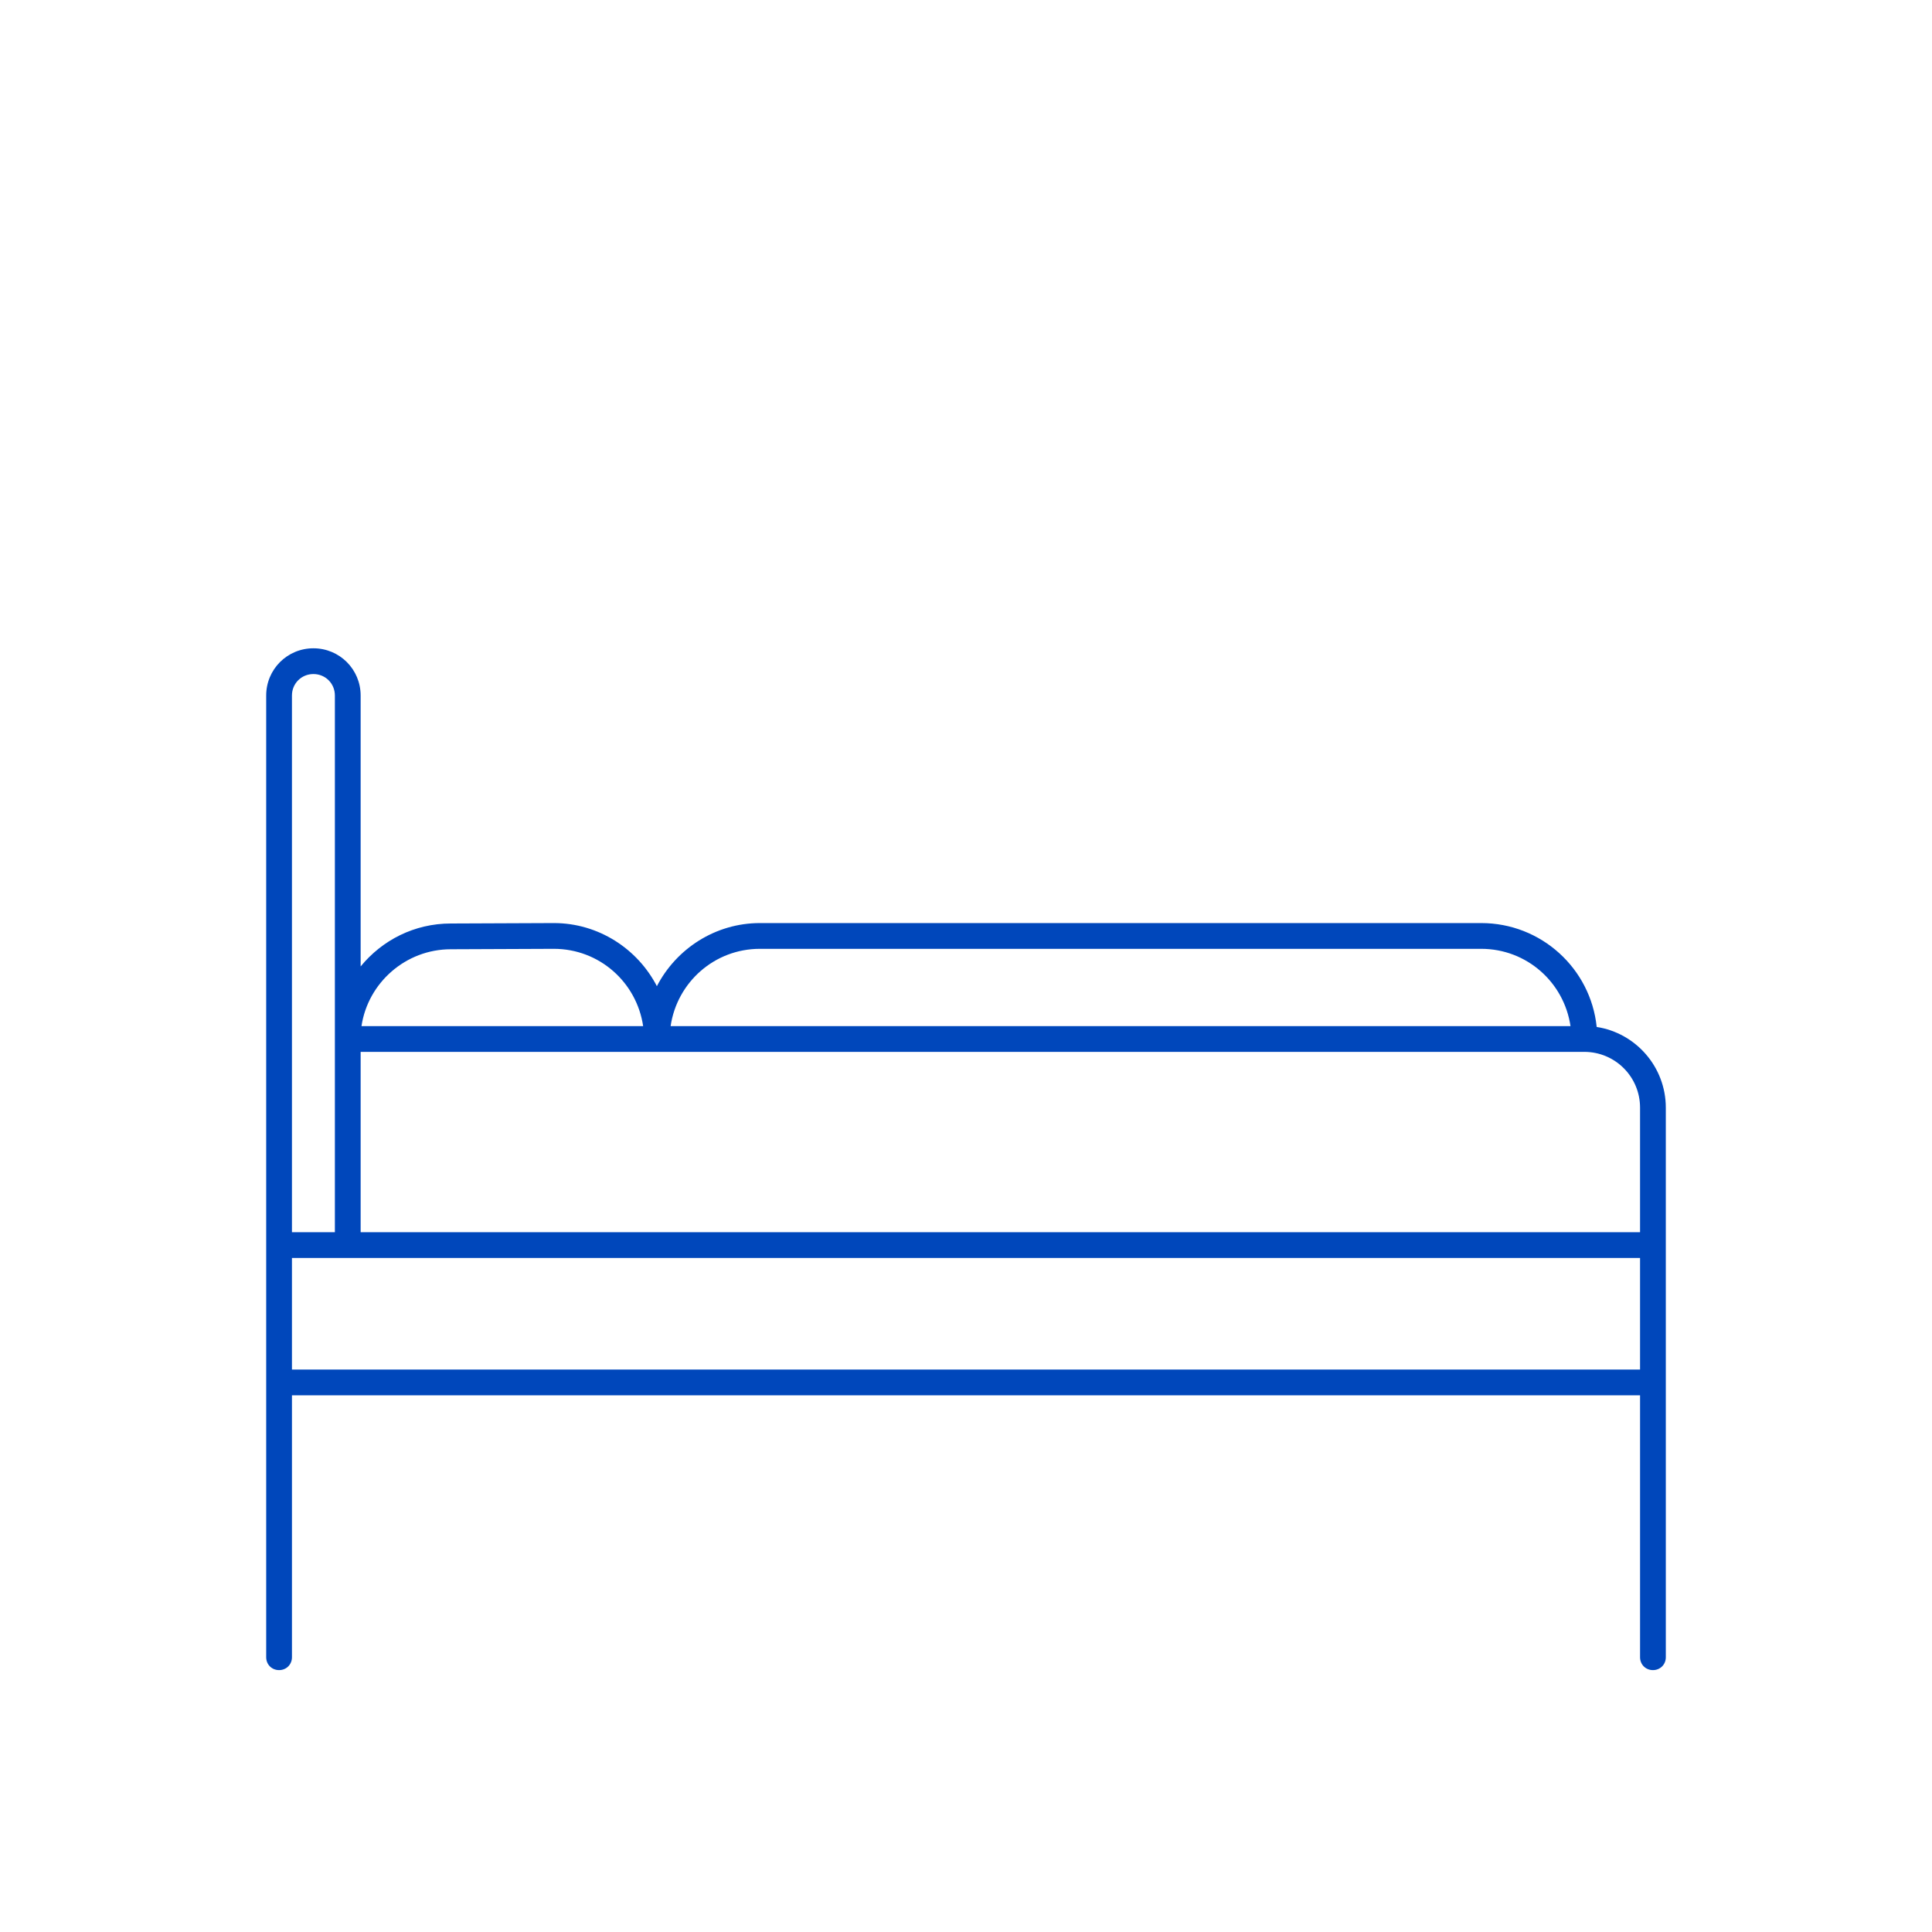 <?xml version="1.0" encoding="utf-8"?>
<!-- Generator: Adobe Illustrator 24.0.3, SVG Export Plug-In . SVG Version: 6.00 Build 0)  -->
<svg version="1.1" id="Layer_1" xmlns="http://www.w3.org/2000/svg" xmlns:xlink="http://www.w3.org/1999/xlink" x="0px" y="0px"
	 width="450px" height="450px" viewBox="0 0 450 450" style="enable-background:new 0 0 450 450;" xml:space="preserve">
<style type="text/css">
	.st0{display:none;}
	.st1{display:inline;opacity:0.2;}
	.st2{fill:#0047BB;stroke:#0047BB;stroke-miterlimit:10;}
	.st3{display:inline;opacity:0.1;}
	.st4{fill:none;stroke:#0047BB;stroke-miterlimit:10;}
	.st5{display:inline;}
	.st6{fill:none;stroke:#0047BB;stroke-width:2;stroke-miterlimit:10;}
	.st7{fill:#0047BB;}
</style>
<g id="Grid" class="st0">
	<g class="st1">
		<rect x="-31" y="466" class="st2" width="16" height="16"/>
		<rect x="-15" y="466" class="st2" width="16" height="16"/>
		<rect x="1" y="466" class="st2" width="16" height="16"/>
		<rect x="17" y="466" class="st2" width="16" height="16"/>
		<rect x="33" y="466" class="st2" width="16" height="16"/>
		<rect x="49" y="466" class="st2" width="16" height="16"/>
		<rect x="65" y="466" class="st2" width="16" height="16"/>
		<rect x="81" y="466" class="st2" width="16" height="16"/>
		<rect x="97" y="466" class="st2" width="16" height="16"/>
		<rect x="113" y="466" class="st2" width="16" height="16"/>
		<rect x="129" y="466" class="st2" width="16" height="16"/>
		<rect x="145" y="466" class="st2" width="16" height="16"/>
		<rect x="161" y="466" class="st2" width="16" height="16"/>
		<rect x="177" y="466" class="st2" width="16" height="16"/>
		<rect x="193" y="466" class="st2" width="16" height="16"/>
		<rect x="209" y="466" class="st2" width="16" height="16"/>
		<rect x="225" y="466" class="st2" width="16" height="16"/>
		<rect x="241" y="466" class="st2" width="16" height="16"/>
		<rect x="257" y="466" class="st2" width="16" height="16"/>
		<rect x="273" y="466" class="st2" width="16" height="16"/>
		<rect x="289" y="466" class="st2" width="16" height="16"/>
		<rect x="305" y="466" class="st2" width="16" height="16"/>
		<rect x="321" y="466" class="st2" width="16" height="16"/>
		<rect x="337" y="466" class="st2" width="16" height="16"/>
		<rect x="353" y="466" class="st2" width="16" height="16"/>
		<rect x="369" y="466" class="st2" width="16" height="16"/>
		<rect x="385" y="466" class="st2" width="16" height="16"/>
		<rect x="401" y="466" class="st2" width="16" height="16"/>
		<rect x="417" y="466" class="st2" width="16" height="16"/>
		<rect x="433" y="466" class="st2" width="16" height="16"/>
		<rect x="449" y="466" class="st2" width="16" height="16"/>
		<rect x="465" y="466" class="st2" width="16" height="16"/>
		<rect x="-31" y="450" class="st2" width="16" height="16"/>
		<rect x="-15" y="450" class="st2" width="16" height="16"/>
		<rect x="1" y="450" class="st2" width="16" height="16"/>
		<rect x="17" y="450" class="st2" width="16" height="16"/>
		<rect x="33" y="450" class="st2" width="16" height="16"/>
		<rect x="49" y="450" class="st2" width="16" height="16"/>
		<rect x="65" y="450" class="st2" width="16" height="16"/>
		<rect x="81" y="450" class="st2" width="16" height="16"/>
		<rect x="97" y="450" class="st2" width="16" height="16"/>
		<rect x="113" y="450" class="st2" width="16" height="16"/>
		<rect x="129" y="450" class="st2" width="16" height="16"/>
		<rect x="145" y="450" class="st2" width="16" height="16"/>
		<rect x="161" y="450" class="st2" width="16" height="16"/>
		<rect x="177" y="450" class="st2" width="16" height="16"/>
		<rect x="193" y="450" class="st2" width="16" height="16"/>
		<rect x="209" y="450" class="st2" width="16" height="16"/>
		<rect x="225" y="450" class="st2" width="16" height="16"/>
		<rect x="241" y="450" class="st2" width="16" height="16"/>
		<rect x="257" y="450" class="st2" width="16" height="16"/>
		<rect x="273" y="450" class="st2" width="16" height="16"/>
		<rect x="289" y="450" class="st2" width="16" height="16"/>
		<rect x="305" y="450" class="st2" width="16" height="16"/>
		<rect x="321" y="450" class="st2" width="16" height="16"/>
		<rect x="337" y="450" class="st2" width="16" height="16"/>
		<rect x="353" y="450" class="st2" width="16" height="16"/>
		<rect x="369" y="450" class="st2" width="16" height="16"/>
		<rect x="385" y="450" class="st2" width="16" height="16"/>
		<rect x="401" y="450" class="st2" width="16" height="16"/>
		<rect x="417" y="450" class="st2" width="16" height="16"/>
		<rect x="433" y="450" class="st2" width="16" height="16"/>
		<rect x="449" y="450" class="st2" width="16" height="16"/>
		<rect x="465" y="450" class="st2" width="16" height="16"/>
		<rect x="-31" y="434" class="st2" width="16" height="16"/>
		<rect x="-15" y="434" class="st2" width="16" height="16"/>
		<rect x="449" y="434" class="st2" width="16" height="16"/>
		<rect x="465" y="434" class="st2" width="16" height="16"/>
		<rect x="-31" y="418" class="st2" width="16" height="16"/>
		<rect x="-15" y="418" class="st2" width="16" height="16"/>
		<rect x="449" y="418" class="st2" width="16" height="16"/>
		<rect x="465" y="418" class="st2" width="16" height="16"/>
		<rect x="-31" y="402" class="st2" width="16" height="16"/>
		<rect x="-15" y="402" class="st2" width="16" height="16"/>
		<rect x="449" y="402" class="st2" width="16" height="16"/>
		<rect x="465" y="402" class="st2" width="16" height="16"/>
		<rect x="-31" y="386" class="st2" width="16" height="16"/>
		<rect x="-15" y="386" class="st2" width="16" height="16"/>
		<rect x="449" y="386" class="st2" width="16" height="16"/>
		<rect x="465" y="386" class="st2" width="16" height="16"/>
		<rect x="-31" y="370" class="st2" width="16" height="16"/>
		<rect x="-15" y="370" class="st2" width="16" height="16"/>
		<rect x="449" y="370" class="st2" width="16" height="16"/>
		<rect x="465" y="370" class="st2" width="16" height="16"/>
		<rect x="-31" y="354" class="st2" width="16" height="16"/>
		<rect x="-15" y="354" class="st2" width="16" height="16"/>
		<rect x="449" y="354" class="st2" width="16" height="16"/>
		<rect x="465" y="354" class="st2" width="16" height="16"/>
		<rect x="-31" y="338" class="st2" width="16" height="16"/>
		<rect x="-15" y="338" class="st2" width="16" height="16"/>
		<rect x="449" y="338" class="st2" width="16" height="16"/>
		<rect x="465" y="338" class="st2" width="16" height="16"/>
		<rect x="-31" y="322" class="st2" width="16" height="16"/>
		<rect x="-15" y="322" class="st2" width="16" height="16"/>
		<rect x="449" y="322" class="st2" width="16" height="16"/>
		<rect x="465" y="322" class="st2" width="16" height="16"/>
		<rect x="-31" y="306" class="st2" width="16" height="16"/>
		<rect x="-15" y="306" class="st2" width="16" height="16"/>
		<rect x="449" y="306" class="st2" width="16" height="16"/>
		<rect x="465" y="306" class="st2" width="16" height="16"/>
		<rect x="-31" y="290" class="st2" width="16" height="16"/>
		<rect x="-15" y="290" class="st2" width="16" height="16"/>
		<rect x="449" y="290" class="st2" width="16" height="16"/>
		<rect x="465" y="290" class="st2" width="16" height="16"/>
		<rect x="-31" y="274" class="st2" width="16" height="16"/>
		<rect x="-15" y="274" class="st2" width="16" height="16"/>
		<rect x="449" y="274" class="st2" width="16" height="16"/>
		<rect x="465" y="274" class="st2" width="16" height="16"/>
		<rect x="-31" y="258" class="st2" width="16" height="16"/>
		<rect x="-15" y="258" class="st2" width="16" height="16"/>
		<rect x="449" y="258" class="st2" width="16" height="16"/>
		<rect x="465" y="258" class="st2" width="16" height="16"/>
		<rect x="-31" y="242" class="st2" width="16" height="16"/>
		<rect x="-15" y="242" class="st2" width="16" height="16"/>
		<rect x="449" y="242" class="st2" width="16" height="16"/>
		<rect x="465" y="242" class="st2" width="16" height="16"/>
		<rect x="-31" y="226" class="st2" width="16" height="16"/>
		<rect x="-15" y="226" class="st2" width="16" height="16"/>
		<rect x="449" y="226" class="st2" width="16" height="16"/>
		<rect x="465" y="226" class="st2" width="16" height="16"/>
		<rect x="-31" y="210" class="st2" width="16" height="16"/>
		<rect x="-15" y="210" class="st2" width="16" height="16"/>
		<rect x="449" y="210" class="st2" width="16" height="16"/>
		<rect x="465" y="210" class="st2" width="16" height="16"/>
		<rect x="-31" y="194" class="st2" width="16" height="16"/>
		<rect x="-15" y="194" class="st2" width="16" height="16"/>
		<rect x="449" y="194" class="st2" width="16" height="16"/>
		<rect x="465" y="194" class="st2" width="16" height="16"/>
		<rect x="-31" y="178" class="st2" width="16" height="16"/>
		<rect x="-15" y="178" class="st2" width="16" height="16"/>
		<rect x="449" y="178" class="st2" width="16" height="16"/>
		<rect x="465" y="178" class="st2" width="16" height="16"/>
		<rect x="-31" y="162" class="st2" width="16" height="16"/>
		<rect x="-15" y="162" class="st2" width="16" height="16"/>
		<rect x="449" y="162" class="st2" width="16" height="16"/>
		<rect x="465" y="162" class="st2" width="16" height="16"/>
		<rect x="-31" y="146" class="st2" width="16" height="16"/>
		<rect x="-15" y="146" class="st2" width="16" height="16"/>
		<rect x="449" y="146" class="st2" width="16" height="16"/>
		<rect x="465" y="146" class="st2" width="16" height="16"/>
		<rect x="-31" y="130" class="st2" width="16" height="16"/>
		<rect x="-15" y="130" class="st2" width="16" height="16"/>
		<rect x="449" y="130" class="st2" width="16" height="16"/>
		<rect x="465" y="130" class="st2" width="16" height="16"/>
		<rect x="-31" y="114" class="st2" width="16" height="16"/>
		<rect x="-15" y="114" class="st2" width="16" height="16"/>
		<rect x="449" y="114" class="st2" width="16" height="16"/>
		<rect x="465" y="114" class="st2" width="16" height="16"/>
		<rect x="-31" y="98" class="st2" width="16" height="16"/>
		<rect x="-15" y="98" class="st2" width="16" height="16"/>
		<rect x="449" y="98" class="st2" width="16" height="16"/>
		<rect x="465" y="98" class="st2" width="16" height="16"/>
		<rect x="-31" y="82" class="st2" width="16" height="16"/>
		<rect x="-15" y="82" class="st2" width="16" height="16"/>
		<rect x="449" y="82" class="st2" width="16" height="16"/>
		<rect x="465" y="82" class="st2" width="16" height="16"/>
		<rect x="-31" y="66" class="st2" width="16" height="16"/>
		<rect x="-15" y="66" class="st2" width="16" height="16"/>
		<rect x="449" y="66" class="st2" width="16" height="16"/>
		<rect x="465" y="66" class="st2" width="16" height="16"/>
		<rect x="-31" y="50" class="st2" width="16" height="16"/>
		<rect x="-15" y="50" class="st2" width="16" height="16"/>
		<rect x="449" y="50" class="st2" width="16" height="16"/>
		<rect x="465" y="50" class="st2" width="16" height="16"/>
		<rect x="-31" y="34" class="st2" width="16" height="16"/>
		<rect x="-15" y="34" class="st2" width="16" height="16"/>
		<rect x="449" y="34" class="st2" width="16" height="16"/>
		<rect x="465" y="34" class="st2" width="16" height="16"/>
		<rect x="-31" y="18" class="st2" width="16" height="16"/>
		<rect x="-15" y="18" class="st2" width="16" height="16"/>
		<rect x="449" y="18" class="st2" width="16" height="16"/>
		<rect x="465" y="18" class="st2" width="16" height="16"/>
		<rect x="-31" y="2" class="st2" width="16" height="16"/>
		<rect x="-15" y="2" class="st2" width="16" height="16"/>
		<rect x="449" y="2" class="st2" width="16" height="16"/>
		<rect x="465" y="2" class="st2" width="16" height="16"/>
		<rect x="-31" y="-14" class="st2" width="16" height="16"/>
		<rect x="-15" y="-14" class="st2" width="16" height="16"/>
		<rect x="1" y="-14" class="st2" width="16" height="16"/>
		<rect x="17" y="-14" class="st2" width="16" height="16"/>
		<rect x="33" y="-14" class="st2" width="16" height="16"/>
		<rect x="49" y="-14" class="st2" width="16" height="16"/>
		<rect x="65" y="-14" class="st2" width="16" height="16"/>
		<rect x="81" y="-14" class="st2" width="16" height="16"/>
		<rect x="97" y="-14" class="st2" width="16" height="16"/>
		<rect x="113" y="-14" class="st2" width="16" height="16"/>
		<rect x="129" y="-14" class="st2" width="16" height="16"/>
		<rect x="145" y="-14" class="st2" width="16" height="16"/>
		<rect x="161" y="-14" class="st2" width="16" height="16"/>
		<rect x="177" y="-14" class="st2" width="16" height="16"/>
		<rect x="193" y="-14" class="st2" width="16" height="16"/>
		<rect x="209" y="-14" class="st2" width="16" height="16"/>
		<rect x="225" y="-14" class="st2" width="16" height="16"/>
		<rect x="241" y="-14" class="st2" width="16" height="16"/>
		<rect x="257" y="-14" class="st2" width="16" height="16"/>
		<rect x="273" y="-14" class="st2" width="16" height="16"/>
		<rect x="289" y="-14" class="st2" width="16" height="16"/>
		<rect x="305" y="-14" class="st2" width="16" height="16"/>
		<rect x="321" y="-14" class="st2" width="16" height="16"/>
		<rect x="337" y="-14" class="st2" width="16" height="16"/>
		<rect x="353" y="-14" class="st2" width="16" height="16"/>
		<rect x="369" y="-14" class="st2" width="16" height="16"/>
		<rect x="385" y="-14" class="st2" width="16" height="16"/>
		<rect x="401" y="-14" class="st2" width="16" height="16"/>
		<rect x="417" y="-14" class="st2" width="16" height="16"/>
		<rect x="433" y="-14" class="st2" width="16" height="16"/>
		<rect x="449" y="-14" class="st2" width="16" height="16"/>
		<rect x="465" y="-14" class="st2" width="16" height="16"/>
		<rect x="-31" y="-30" class="st2" width="16" height="16"/>
		<rect x="-15" y="-30" class="st2" width="16" height="16"/>
		<rect x="1" y="-30" class="st2" width="16" height="16"/>
		<rect x="17" y="-30" class="st2" width="16" height="16"/>
		<rect x="33" y="-30" class="st2" width="16" height="16"/>
		<rect x="49" y="-30" class="st2" width="16" height="16"/>
		<rect x="65" y="-30" class="st2" width="16" height="16"/>
		<rect x="81" y="-30" class="st2" width="16" height="16"/>
		<rect x="97" y="-30" class="st2" width="16" height="16"/>
		<rect x="113" y="-30" class="st2" width="16" height="16"/>
		<rect x="129" y="-30" class="st2" width="16" height="16"/>
		<rect x="145" y="-30" class="st2" width="16" height="16"/>
		<rect x="161" y="-30" class="st2" width="16" height="16"/>
		<rect x="177" y="-30" class="st2" width="16" height="16"/>
		<rect x="193" y="-30" class="st2" width="16" height="16"/>
		<rect x="209" y="-30" class="st2" width="16" height="16"/>
		<rect x="225" y="-30" class="st2" width="16" height="16"/>
		<rect x="241" y="-30" class="st2" width="16" height="16"/>
		<rect x="257" y="-30" class="st2" width="16" height="16"/>
		<rect x="273" y="-30" class="st2" width="16" height="16"/>
		<rect x="289" y="-30" class="st2" width="16" height="16"/>
		<rect x="305" y="-30" class="st2" width="16" height="16"/>
		<rect x="321" y="-30" class="st2" width="16" height="16"/>
		<rect x="337" y="-30" class="st2" width="16" height="16"/>
		<rect x="353" y="-30" class="st2" width="16" height="16"/>
		<rect x="369" y="-30" class="st2" width="16" height="16"/>
		<rect x="385" y="-30" class="st2" width="16" height="16"/>
		<rect x="401" y="-30" class="st2" width="16" height="16"/>
		<rect x="417" y="-30" class="st2" width="16" height="16"/>
		<rect x="433" y="-30" class="st2" width="16" height="16"/>
		<rect x="449" y="-30" class="st2" width="16" height="16"/>
		<rect x="465" y="-30" class="st2" width="16" height="16"/>
	</g>
	<g class="st3">
		<rect x="-31" y="466" class="st4" width="16" height="16"/>
		<rect x="-15" y="466" class="st4" width="16" height="16"/>
		<rect x="1" y="466" class="st4" width="16" height="16"/>
		<rect x="17" y="466" class="st4" width="16" height="16"/>
		<rect x="33" y="466" class="st4" width="16" height="16"/>
		<rect x="49" y="466" class="st4" width="16" height="16"/>
		<rect x="65" y="466" class="st4" width="16" height="16"/>
		<rect x="81" y="466" class="st4" width="16" height="16"/>
		<rect x="97" y="466" class="st4" width="16" height="16"/>
		<rect x="113" y="466" class="st4" width="16" height="16"/>
		<rect x="129" y="466" class="st4" width="16" height="16"/>
		<rect x="145" y="466" class="st4" width="16" height="16"/>
		<rect x="161" y="466" class="st4" width="16" height="16"/>
		<rect x="177" y="466" class="st4" width="16" height="16"/>
		<rect x="193" y="466" class="st4" width="16" height="16"/>
		<rect x="209" y="466" class="st4" width="16" height="16"/>
		<rect x="225" y="466" class="st4" width="16" height="16"/>
		<rect x="241" y="466" class="st4" width="16" height="16"/>
		<rect x="257" y="466" class="st4" width="16" height="16"/>
		<rect x="273" y="466" class="st4" width="16" height="16"/>
		<rect x="289" y="466" class="st4" width="16" height="16"/>
		<rect x="305" y="466" class="st4" width="16" height="16"/>
		<rect x="321" y="466" class="st4" width="16" height="16"/>
		<rect x="337" y="466" class="st4" width="16" height="16"/>
		<rect x="353" y="466" class="st4" width="16" height="16"/>
		<rect x="369" y="466" class="st4" width="16" height="16"/>
		<rect x="385" y="466" class="st4" width="16" height="16"/>
		<rect x="401" y="466" class="st4" width="16" height="16"/>
		<rect x="417" y="466" class="st4" width="16" height="16"/>
		<rect x="433" y="466" class="st4" width="16" height="16"/>
		<rect x="449" y="466" class="st4" width="16" height="16"/>
		<rect x="465" y="466" class="st4" width="16" height="16"/>
		<rect x="-31" y="450" class="st4" width="16" height="16"/>
		<rect x="-15" y="450" class="st4" width="16" height="16"/>
		<rect x="1" y="450" class="st4" width="16" height="16"/>
		<rect x="17" y="450" class="st4" width="16" height="16"/>
		<rect x="33" y="450" class="st4" width="16" height="16"/>
		<rect x="49" y="450" class="st4" width="16" height="16"/>
		<rect x="65" y="450" class="st4" width="16" height="16"/>
		<rect x="81" y="450" class="st4" width="16" height="16"/>
		<rect x="97" y="450" class="st4" width="16" height="16"/>
		<rect x="113" y="450" class="st4" width="16" height="16"/>
		<rect x="129" y="450" class="st4" width="16" height="16"/>
		<rect x="145" y="450" class="st4" width="16" height="16"/>
		<rect x="161" y="450" class="st4" width="16" height="16"/>
		<rect x="177" y="450" class="st4" width="16" height="16"/>
		<rect x="193" y="450" class="st4" width="16" height="16"/>
		<rect x="209" y="450" class="st4" width="16" height="16"/>
		<rect x="225" y="450" class="st4" width="16" height="16"/>
		<rect x="241" y="450" class="st4" width="16" height="16"/>
		<rect x="257" y="450" class="st4" width="16" height="16"/>
		<rect x="273" y="450" class="st4" width="16" height="16"/>
		<rect x="289" y="450" class="st4" width="16" height="16"/>
		<rect x="305" y="450" class="st4" width="16" height="16"/>
		<rect x="321" y="450" class="st4" width="16" height="16"/>
		<rect x="337" y="450" class="st4" width="16" height="16"/>
		<rect x="353" y="450" class="st4" width="16" height="16"/>
		<rect x="369" y="450" class="st4" width="16" height="16"/>
		<rect x="385" y="450" class="st4" width="16" height="16"/>
		<rect x="401" y="450" class="st4" width="16" height="16"/>
		<rect x="417" y="450" class="st4" width="16" height="16"/>
		<rect x="433" y="450" class="st4" width="16" height="16"/>
		<rect x="449" y="450" class="st4" width="16" height="16"/>
		<rect x="465" y="450" class="st4" width="16" height="16"/>
		<rect x="-31" y="434" class="st4" width="16" height="16"/>
		<rect x="-15" y="434" class="st4" width="16" height="16"/>
		<rect x="1" y="434" class="st4" width="16" height="16"/>
		<rect x="17" y="434" class="st4" width="16" height="16"/>
		<rect x="33" y="434" class="st4" width="16" height="16"/>
		<rect x="49" y="434" class="st4" width="16" height="16"/>
		<rect x="65" y="434" class="st4" width="16" height="16"/>
		<rect x="81" y="434" class="st4" width="16" height="16"/>
		<rect x="97" y="434" class="st4" width="16" height="16"/>
		<rect x="113" y="434" class="st4" width="16" height="16"/>
		<rect x="129" y="434" class="st4" width="16" height="16"/>
		<rect x="145" y="434" class="st4" width="16" height="16"/>
		<rect x="161" y="434" class="st4" width="16" height="16"/>
		<rect x="177" y="434" class="st4" width="16" height="16"/>
		<rect x="193" y="434" class="st4" width="16" height="16"/>
		<rect x="209" y="434" class="st4" width="16" height="16"/>
		<rect x="225" y="434" class="st4" width="16" height="16"/>
		<rect x="241" y="434" class="st4" width="16" height="16"/>
		<rect x="257" y="434" class="st4" width="16" height="16"/>
		<rect x="273" y="434" class="st4" width="16" height="16"/>
		<rect x="289" y="434" class="st4" width="16" height="16"/>
		<rect x="305" y="434" class="st4" width="16" height="16"/>
		<rect x="321" y="434" class="st4" width="16" height="16"/>
		<rect x="337" y="434" class="st4" width="16" height="16"/>
		<rect x="353" y="434" class="st4" width="16" height="16"/>
		<rect x="369" y="434" class="st4" width="16" height="16"/>
		<rect x="385" y="434" class="st4" width="16" height="16"/>
		<rect x="401" y="434" class="st4" width="16" height="16"/>
		<rect x="417" y="434" class="st4" width="16" height="16"/>
		<rect x="433" y="434" class="st4" width="16" height="16"/>
		<rect x="449" y="434" class="st4" width="16" height="16"/>
		<rect x="465" y="434" class="st4" width="16" height="16"/>
		<rect x="-31" y="418" class="st4" width="16" height="16"/>
		<rect x="-15" y="418" class="st4" width="16" height="16"/>
		<rect x="1" y="418" class="st4" width="16" height="16"/>
		<rect x="17" y="418" class="st4" width="16" height="16"/>
		<rect x="33" y="418" class="st4" width="16" height="16"/>
		<rect x="49" y="418" class="st4" width="16" height="16"/>
		<rect x="65" y="418" class="st4" width="16" height="16"/>
		<rect x="81" y="418" class="st4" width="16" height="16"/>
		<rect x="97" y="418" class="st4" width="16" height="16"/>
		<rect x="113" y="418" class="st4" width="16" height="16"/>
		<rect x="129" y="418" class="st4" width="16" height="16"/>
		<rect x="145" y="418" class="st4" width="16" height="16"/>
		<rect x="161" y="418" class="st4" width="16" height="16"/>
		<rect x="177" y="418" class="st4" width="16" height="16"/>
		<rect x="193" y="418" class="st4" width="16" height="16"/>
		<rect x="209" y="418" class="st4" width="16" height="16"/>
		<rect x="225" y="418" class="st4" width="16" height="16"/>
		<rect x="241" y="418" class="st4" width="16" height="16"/>
		<rect x="257" y="418" class="st4" width="16" height="16"/>
		<rect x="273" y="418" class="st4" width="16" height="16"/>
		<rect x="289" y="418" class="st4" width="16" height="16"/>
		<rect x="305" y="418" class="st4" width="16" height="16"/>
		<rect x="321" y="418" class="st4" width="16" height="16"/>
		<rect x="337" y="418" class="st4" width="16" height="16"/>
		<rect x="353" y="418" class="st4" width="16" height="16"/>
		<rect x="369" y="418" class="st4" width="16" height="16"/>
		<rect x="385" y="418" class="st4" width="16" height="16"/>
		<rect x="401" y="418" class="st4" width="16" height="16"/>
		<rect x="417" y="418" class="st4" width="16" height="16"/>
		<rect x="433" y="418" class="st4" width="16" height="16"/>
		<rect x="449" y="418" class="st4" width="16" height="16"/>
		<rect x="465" y="418" class="st4" width="16" height="16"/>
		<rect x="-31" y="402" class="st4" width="16" height="16"/>
		<rect x="-15" y="402" class="st4" width="16" height="16"/>
		<rect x="1" y="402" class="st4" width="16" height="16"/>
		<rect x="17" y="402" class="st4" width="16" height="16"/>
		<rect x="33" y="402" class="st4" width="16" height="16"/>
		<rect x="49" y="402" class="st4" width="16" height="16"/>
		<rect x="65" y="402" class="st4" width="16" height="16"/>
		<rect x="81" y="402" class="st4" width="16" height="16"/>
		<rect x="97" y="402" class="st4" width="16" height="16"/>
		<rect x="113" y="402" class="st4" width="16" height="16"/>
		<rect x="129" y="402" class="st4" width="16" height="16"/>
		<rect x="145" y="402" class="st4" width="16" height="16"/>
		<rect x="161" y="402" class="st4" width="16" height="16"/>
		<rect x="177" y="402" class="st4" width="16" height="16"/>
		<rect x="193" y="402" class="st4" width="16" height="16"/>
		<rect x="209" y="402" class="st4" width="16" height="16"/>
		<rect x="225" y="402" class="st4" width="16" height="16"/>
		<rect x="241" y="402" class="st4" width="16" height="16"/>
		<rect x="257" y="402" class="st4" width="16" height="16"/>
		<rect x="273" y="402" class="st4" width="16" height="16"/>
		<rect x="289" y="402" class="st4" width="16" height="16"/>
		<rect x="305" y="402" class="st4" width="16" height="16"/>
		<rect x="321" y="402" class="st4" width="16" height="16"/>
		<rect x="337" y="402" class="st4" width="16" height="16"/>
		<rect x="353" y="402" class="st4" width="16" height="16"/>
		<rect x="369" y="402" class="st4" width="16" height="16"/>
		<rect x="385" y="402" class="st4" width="16" height="16"/>
		<rect x="401" y="402" class="st4" width="16" height="16"/>
		<rect x="417" y="402" class="st4" width="16" height="16"/>
		<rect x="433" y="402" class="st4" width="16" height="16"/>
		<rect x="449" y="402" class="st4" width="16" height="16"/>
		<rect x="465" y="402" class="st4" width="16" height="16"/>
		<rect x="-31" y="386" class="st4" width="16" height="16"/>
		<rect x="-15" y="386" class="st4" width="16" height="16"/>
		<rect x="1" y="386" class="st4" width="16" height="16"/>
		<rect x="17" y="386" class="st4" width="16" height="16"/>
		<rect x="33" y="386" class="st4" width="16" height="16"/>
		<rect x="49" y="386" class="st4" width="16" height="16"/>
		<rect x="65" y="386" class="st4" width="16" height="16"/>
		<rect x="81" y="386" class="st4" width="16" height="16"/>
		<rect x="97" y="386" class="st4" width="16" height="16"/>
		<rect x="113" y="386" class="st4" width="16" height="16"/>
		<rect x="129" y="386" class="st4" width="16" height="16"/>
		<rect x="145" y="386" class="st4" width="16" height="16"/>
		<rect x="161" y="386" class="st4" width="16" height="16"/>
		<rect x="177" y="386" class="st4" width="16" height="16"/>
		<rect x="193" y="386" class="st4" width="16" height="16"/>
		<rect x="209" y="386" class="st4" width="16" height="16"/>
		<rect x="225" y="386" class="st4" width="16" height="16"/>
		<rect x="241" y="386" class="st4" width="16" height="16"/>
		<rect x="257" y="386" class="st4" width="16" height="16"/>
		<rect x="273" y="386" class="st4" width="16" height="16"/>
		<rect x="289" y="386" class="st4" width="16" height="16"/>
		<rect x="305" y="386" class="st4" width="16" height="16"/>
		<rect x="321" y="386" class="st4" width="16" height="16"/>
		<rect x="337" y="386" class="st4" width="16" height="16"/>
		<rect x="353" y="386" class="st4" width="16" height="16"/>
		<rect x="369" y="386" class="st4" width="16" height="16"/>
		<rect x="385" y="386" class="st4" width="16" height="16"/>
		<rect x="401" y="386" class="st4" width="16" height="16"/>
		<rect x="417" y="386" class="st4" width="16" height="16"/>
		<rect x="433" y="386" class="st4" width="16" height="16"/>
		<rect x="449" y="386" class="st4" width="16" height="16"/>
		<rect x="465" y="386" class="st4" width="16" height="16"/>
		<rect x="-31" y="370" class="st4" width="16" height="16"/>
		<rect x="-15" y="370" class="st4" width="16" height="16"/>
		<rect x="1" y="370" class="st4" width="16" height="16"/>
		<rect x="17" y="370" class="st4" width="16" height="16"/>
		<rect x="33" y="370" class="st4" width="16" height="16"/>
		<rect x="49" y="370" class="st4" width="16" height="16"/>
		<rect x="65" y="370" class="st4" width="16" height="16"/>
		<rect x="81" y="370" class="st4" width="16" height="16"/>
		<rect x="97" y="370" class="st4" width="16" height="16"/>
		<rect x="113" y="370" class="st4" width="16" height="16"/>
		<rect x="129" y="370" class="st4" width="16" height="16"/>
		<rect x="145" y="370" class="st4" width="16" height="16"/>
		<rect x="161" y="370" class="st4" width="16" height="16"/>
		<rect x="177" y="370" class="st4" width="16" height="16"/>
		<rect x="193" y="370" class="st4" width="16" height="16"/>
		<rect x="209" y="370" class="st4" width="16" height="16"/>
		<rect x="225" y="370" class="st4" width="16" height="16"/>
		<rect x="241" y="370" class="st4" width="16" height="16"/>
		<rect x="257" y="370" class="st4" width="16" height="16"/>
		<rect x="273" y="370" class="st4" width="16" height="16"/>
		<rect x="289" y="370" class="st4" width="16" height="16"/>
		<rect x="305" y="370" class="st4" width="16" height="16"/>
		<rect x="321" y="370" class="st4" width="16" height="16"/>
		<rect x="337" y="370" class="st4" width="16" height="16"/>
		<rect x="353" y="370" class="st4" width="16" height="16"/>
		<rect x="369" y="370" class="st4" width="16" height="16"/>
		<rect x="385" y="370" class="st4" width="16" height="16"/>
		<rect x="401" y="370" class="st4" width="16" height="16"/>
		<rect x="417" y="370" class="st4" width="16" height="16"/>
		<rect x="433" y="370" class="st4" width="16" height="16"/>
		<rect x="449" y="370" class="st4" width="16" height="16"/>
		<rect x="465" y="370" class="st4" width="16" height="16"/>
		<rect x="-31" y="354" class="st4" width="16" height="16"/>
		<rect x="-15" y="354" class="st4" width="16" height="16"/>
		<rect x="1" y="354" class="st4" width="16" height="16"/>
		<rect x="17" y="354" class="st4" width="16" height="16"/>
		<rect x="33" y="354" class="st4" width="16" height="16"/>
		<rect x="49" y="354" class="st4" width="16" height="16"/>
		<rect x="65" y="354" class="st4" width="16" height="16"/>
		<rect x="81" y="354" class="st4" width="16" height="16"/>
		<rect x="97" y="354" class="st4" width="16" height="16"/>
		<rect x="113" y="354" class="st4" width="16" height="16"/>
		<rect x="129" y="354" class="st4" width="16" height="16"/>
		<rect x="145" y="354" class="st4" width="16" height="16"/>
		<rect x="161" y="354" class="st4" width="16" height="16"/>
		<rect x="177" y="354" class="st4" width="16" height="16"/>
		<rect x="193" y="354" class="st4" width="16" height="16"/>
		<rect x="209" y="354" class="st4" width="16" height="16"/>
		<rect x="225" y="354" class="st4" width="16" height="16"/>
		<rect x="241" y="354" class="st4" width="16" height="16"/>
		<rect x="257" y="354" class="st4" width="16" height="16"/>
		<rect x="273" y="354" class="st4" width="16" height="16"/>
		<rect x="289" y="354" class="st4" width="16" height="16"/>
		<rect x="305" y="354" class="st4" width="16" height="16"/>
		<rect x="321" y="354" class="st4" width="16" height="16"/>
		<rect x="337" y="354" class="st4" width="16" height="16"/>
		<rect x="353" y="354" class="st4" width="16" height="16"/>
		<rect x="369" y="354" class="st4" width="16" height="16"/>
		<rect x="385" y="354" class="st4" width="16" height="16"/>
		<rect x="401" y="354" class="st4" width="16" height="16"/>
		<rect x="417" y="354" class="st4" width="16" height="16"/>
		<rect x="433" y="354" class="st4" width="16" height="16"/>
		<rect x="449" y="354" class="st4" width="16" height="16"/>
		<rect x="465" y="354" class="st4" width="16" height="16"/>
		<rect x="-31" y="338" class="st4" width="16" height="16"/>
		<rect x="-15" y="338" class="st4" width="16" height="16"/>
		<rect x="1" y="338" class="st4" width="16" height="16"/>
		<rect x="17" y="338" class="st4" width="16" height="16"/>
		<rect x="33" y="338" class="st4" width="16" height="16"/>
		<rect x="49" y="338" class="st4" width="16" height="16"/>
		<rect x="65" y="338" class="st4" width="16" height="16"/>
		<rect x="81" y="338" class="st4" width="16" height="16"/>
		<rect x="97" y="338" class="st4" width="16" height="16"/>
		<rect x="113" y="338" class="st4" width="16" height="16"/>
		<rect x="129" y="338" class="st4" width="16" height="16"/>
		<rect x="145" y="338" class="st4" width="16" height="16"/>
		<rect x="161" y="338" class="st4" width="16" height="16"/>
		<rect x="177" y="338" class="st4" width="16" height="16"/>
		<rect x="193" y="338" class="st4" width="16" height="16"/>
		<rect x="209" y="338" class="st4" width="16" height="16"/>
		<rect x="225" y="338" class="st4" width="16" height="16"/>
		<rect x="241" y="338" class="st4" width="16" height="16"/>
		<rect x="257" y="338" class="st4" width="16" height="16"/>
		<rect x="273" y="338" class="st4" width="16" height="16"/>
		<rect x="289" y="338" class="st4" width="16" height="16"/>
		<rect x="305" y="338" class="st4" width="16" height="16"/>
		<rect x="321" y="338" class="st4" width="16" height="16"/>
		<rect x="337" y="338" class="st4" width="16" height="16"/>
		<rect x="353" y="338" class="st4" width="16" height="16"/>
		<rect x="369" y="338" class="st4" width="16" height="16"/>
		<rect x="385" y="338" class="st4" width="16" height="16"/>
		<rect x="401" y="338" class="st4" width="16" height="16"/>
		<rect x="417" y="338" class="st4" width="16" height="16"/>
		<rect x="433" y="338" class="st4" width="16" height="16"/>
		<rect x="449" y="338" class="st4" width="16" height="16"/>
		<rect x="465" y="338" class="st4" width="16" height="16"/>
		<rect x="-31" y="322" class="st4" width="16" height="16"/>
		<rect x="-15" y="322" class="st4" width="16" height="16"/>
		<rect x="1" y="322" class="st4" width="16" height="16"/>
		<rect x="17" y="322" class="st4" width="16" height="16"/>
		<rect x="33" y="322" class="st4" width="16" height="16"/>
		<rect x="49" y="322" class="st4" width="16" height="16"/>
		<rect x="65" y="322" class="st4" width="16" height="16"/>
		<rect x="81" y="322" class="st4" width="16" height="16"/>
		<rect x="97" y="322" class="st4" width="16" height="16"/>
		<rect x="113" y="322" class="st4" width="16" height="16"/>
		<rect x="129" y="322" class="st4" width="16" height="16"/>
		<rect x="145" y="322" class="st4" width="16" height="16"/>
		<rect x="161" y="322" class="st4" width="16" height="16"/>
		<rect x="177" y="322" class="st4" width="16" height="16"/>
		<rect x="193" y="322" class="st4" width="16" height="16"/>
		<rect x="209" y="322" class="st4" width="16" height="16"/>
		<rect x="225" y="322" class="st4" width="16" height="16"/>
		<rect x="241" y="322" class="st4" width="16" height="16"/>
		<rect x="257" y="322" class="st4" width="16" height="16"/>
		<rect x="273" y="322" class="st4" width="16" height="16"/>
		<rect x="289" y="322" class="st4" width="16" height="16"/>
		<rect x="305" y="322" class="st4" width="16" height="16"/>
		<rect x="321" y="322" class="st4" width="16" height="16"/>
		<rect x="337" y="322" class="st4" width="16" height="16"/>
		<rect x="353" y="322" class="st4" width="16" height="16"/>
		<rect x="369" y="322" class="st4" width="16" height="16"/>
		<rect x="385" y="322" class="st4" width="16" height="16"/>
		<rect x="401" y="322" class="st4" width="16" height="16"/>
		<rect x="417" y="322" class="st4" width="16" height="16"/>
		<rect x="433" y="322" class="st4" width="16" height="16"/>
		<rect x="449" y="322" class="st4" width="16" height="16"/>
		<rect x="465" y="322" class="st4" width="16" height="16"/>
		<rect x="-31" y="306" class="st4" width="16" height="16"/>
		<rect x="-15" y="306" class="st4" width="16" height="16"/>
		<rect x="1" y="306" class="st4" width="16" height="16"/>
		<rect x="17" y="306" class="st4" width="16" height="16"/>
		<rect x="33" y="306" class="st4" width="16" height="16"/>
		<rect x="49" y="306" class="st4" width="16" height="16"/>
		<rect x="65" y="306" class="st4" width="16" height="16"/>
		<rect x="81" y="306" class="st4" width="16" height="16"/>
		<rect x="97" y="306" class="st4" width="16" height="16"/>
		<rect x="113" y="306" class="st4" width="16" height="16"/>
		<rect x="129" y="306" class="st4" width="16" height="16"/>
		<rect x="145" y="306" class="st4" width="16" height="16"/>
		<rect x="161" y="306" class="st4" width="16" height="16"/>
		<rect x="177" y="306" class="st4" width="16" height="16"/>
		<rect x="193" y="306" class="st4" width="16" height="16"/>
		<rect x="209" y="306" class="st4" width="16" height="16"/>
		<rect x="225" y="306" class="st4" width="16" height="16"/>
		<rect x="241" y="306" class="st4" width="16" height="16"/>
		<rect x="257" y="306" class="st4" width="16" height="16"/>
		<rect x="273" y="306" class="st4" width="16" height="16"/>
		<rect x="289" y="306" class="st4" width="16" height="16"/>
		<rect x="305" y="306" class="st4" width="16" height="16"/>
		<rect x="321" y="306" class="st4" width="16" height="16"/>
		<rect x="337" y="306" class="st4" width="16" height="16"/>
		<rect x="353" y="306" class="st4" width="16" height="16"/>
		<rect x="369" y="306" class="st4" width="16" height="16"/>
		<rect x="385" y="306" class="st4" width="16" height="16"/>
		<rect x="401" y="306" class="st4" width="16" height="16"/>
		<rect x="417" y="306" class="st4" width="16" height="16"/>
		<rect x="433" y="306" class="st4" width="16" height="16"/>
		<rect x="449" y="306" class="st4" width="16" height="16"/>
		<rect x="465" y="306" class="st4" width="16" height="16"/>
		<rect x="-31" y="290" class="st4" width="16" height="16"/>
		<rect x="-15" y="290" class="st4" width="16" height="16"/>
		<rect x="1" y="290" class="st4" width="16" height="16"/>
		<rect x="17" y="290" class="st4" width="16" height="16"/>
		<rect x="33" y="290" class="st4" width="16" height="16"/>
		<rect x="49" y="290" class="st4" width="16" height="16"/>
		<rect x="65" y="290" class="st4" width="16" height="16"/>
		<rect x="81" y="290" class="st4" width="16" height="16"/>
		<rect x="97" y="290" class="st4" width="16" height="16"/>
		<rect x="113" y="290" class="st4" width="16" height="16"/>
		<rect x="129" y="290" class="st4" width="16" height="16"/>
		<rect x="145" y="290" class="st4" width="16" height="16"/>
		<rect x="161" y="290" class="st4" width="16" height="16"/>
		<rect x="177" y="290" class="st4" width="16" height="16"/>
		<rect x="193" y="290" class="st4" width="16" height="16"/>
		<rect x="209" y="290" class="st4" width="16" height="16"/>
		<rect x="225" y="290" class="st4" width="16" height="16"/>
		<rect x="241" y="290" class="st4" width="16" height="16"/>
		<rect x="257" y="290" class="st4" width="16" height="16"/>
		<rect x="273" y="290" class="st4" width="16" height="16"/>
		<rect x="289" y="290" class="st4" width="16" height="16"/>
		<rect x="305" y="290" class="st4" width="16" height="16"/>
		<rect x="321" y="290" class="st4" width="16" height="16"/>
		<rect x="337" y="290" class="st4" width="16" height="16"/>
		<rect x="353" y="290" class="st4" width="16" height="16"/>
		<rect x="369" y="290" class="st4" width="16" height="16"/>
		<rect x="385" y="290" class="st4" width="16" height="16"/>
		<rect x="401" y="290" class="st4" width="16" height="16"/>
		<rect x="417" y="290" class="st4" width="16" height="16"/>
		<rect x="433" y="290" class="st4" width="16" height="16"/>
		<rect x="449" y="290" class="st4" width="16" height="16"/>
		<rect x="465" y="290" class="st4" width="16" height="16"/>
		<rect x="-31" y="274" class="st4" width="16" height="16"/>
		<rect x="-15" y="274" class="st4" width="16" height="16"/>
		<rect x="1" y="274" class="st4" width="16" height="16"/>
		<rect x="17" y="274" class="st4" width="16" height="16"/>
		<rect x="33" y="274" class="st4" width="16" height="16"/>
		<rect x="49" y="274" class="st4" width="16" height="16"/>
		<rect x="65" y="274" class="st4" width="16" height="16"/>
		<rect x="81" y="274" class="st4" width="16" height="16"/>
		<rect x="97" y="274" class="st4" width="16" height="16"/>
		<rect x="113" y="274" class="st4" width="16" height="16"/>
		<rect x="129" y="274" class="st4" width="16" height="16"/>
		<rect x="145" y="274" class="st4" width="16" height="16"/>
		<rect x="161" y="274" class="st4" width="16" height="16"/>
		<rect x="177" y="274" class="st4" width="16" height="16"/>
		<rect x="193" y="274" class="st4" width="16" height="16"/>
		<rect x="209" y="274" class="st4" width="16" height="16"/>
		<rect x="225" y="274" class="st4" width="16" height="16"/>
		<rect x="241" y="274" class="st4" width="16" height="16"/>
		<rect x="257" y="274" class="st4" width="16" height="16"/>
		<rect x="273" y="274" class="st4" width="16" height="16"/>
		<rect x="289" y="274" class="st4" width="16" height="16"/>
		<rect x="305" y="274" class="st4" width="16" height="16"/>
		<rect x="321" y="274" class="st4" width="16" height="16"/>
		<rect x="337" y="274" class="st4" width="16" height="16"/>
		<rect x="353" y="274" class="st4" width="16" height="16"/>
		<rect x="369" y="274" class="st4" width="16" height="16"/>
		<rect x="385" y="274" class="st4" width="16" height="16"/>
		<rect x="401" y="274" class="st4" width="16" height="16"/>
		<rect x="417" y="274" class="st4" width="16" height="16"/>
		<rect x="433" y="274" class="st4" width="16" height="16"/>
		<rect x="449" y="274" class="st4" width="16" height="16"/>
		<rect x="465" y="274" class="st4" width="16" height="16"/>
		<rect x="-31" y="258" class="st4" width="16" height="16"/>
		<rect x="-15" y="258" class="st4" width="16" height="16"/>
		<rect x="1" y="258" class="st4" width="16" height="16"/>
		<rect x="17" y="258" class="st4" width="16" height="16"/>
		<rect x="33" y="258" class="st4" width="16" height="16"/>
		<rect x="49" y="258" class="st4" width="16" height="16"/>
		<rect x="65" y="258" class="st4" width="16" height="16"/>
		<rect x="81" y="258" class="st4" width="16" height="16"/>
		<rect x="97" y="258" class="st4" width="16" height="16"/>
		<rect x="113" y="258" class="st4" width="16" height="16"/>
		<rect x="129" y="258" class="st4" width="16" height="16"/>
		<rect x="145" y="258" class="st4" width="16" height="16"/>
		<rect x="161" y="258" class="st4" width="16" height="16"/>
		<rect x="177" y="258" class="st4" width="16" height="16"/>
		<rect x="193" y="258" class="st4" width="16" height="16"/>
		<rect x="209" y="258" class="st4" width="16" height="16"/>
		<rect x="225" y="258" class="st4" width="16" height="16"/>
		<rect x="241" y="258" class="st4" width="16" height="16"/>
		<rect x="257" y="258" class="st4" width="16" height="16"/>
		<rect x="273" y="258" class="st4" width="16" height="16"/>
		<rect x="289" y="258" class="st4" width="16" height="16"/>
		<rect x="305" y="258" class="st4" width="16" height="16"/>
		<rect x="321" y="258" class="st4" width="16" height="16"/>
		<rect x="337" y="258" class="st4" width="16" height="16"/>
		<rect x="353" y="258" class="st4" width="16" height="16"/>
		<rect x="369" y="258" class="st4" width="16" height="16"/>
		<rect x="385" y="258" class="st4" width="16" height="16"/>
		<rect x="401" y="258" class="st4" width="16" height="16"/>
		<rect x="417" y="258" class="st4" width="16" height="16"/>
		<rect x="433" y="258" class="st4" width="16" height="16"/>
		<rect x="449" y="258" class="st4" width="16" height="16"/>
		<rect x="465" y="258" class="st4" width="16" height="16"/>
		<rect x="-31" y="242" class="st4" width="16" height="16"/>
		<rect x="-15" y="242" class="st4" width="16" height="16"/>
		<rect x="1" y="242" class="st4" width="16" height="16"/>
		<rect x="17" y="242" class="st4" width="16" height="16"/>
		<rect x="33" y="242" class="st4" width="16" height="16"/>
		<rect x="49" y="242" class="st4" width="16" height="16"/>
		<rect x="65" y="242" class="st4" width="16" height="16"/>
		<rect x="81" y="242" class="st4" width="16" height="16"/>
		<rect x="97" y="242" class="st4" width="16" height="16"/>
		<rect x="113" y="242" class="st4" width="16" height="16"/>
		<rect x="129" y="242" class="st4" width="16" height="16"/>
		<rect x="145" y="242" class="st4" width="16" height="16"/>
		<rect x="161" y="242" class="st4" width="16" height="16"/>
		<rect x="177" y="242" class="st4" width="16" height="16"/>
		<rect x="193" y="242" class="st4" width="16" height="16"/>
		<rect x="209" y="242" class="st4" width="16" height="16"/>
		<rect x="225" y="242" class="st4" width="16" height="16"/>
		<rect x="241" y="242" class="st4" width="16" height="16"/>
		<rect x="257" y="242" class="st4" width="16" height="16"/>
		<rect x="273" y="242" class="st4" width="16" height="16"/>
		<rect x="289" y="242" class="st4" width="16" height="16"/>
		<rect x="305" y="242" class="st4" width="16" height="16"/>
		<rect x="321" y="242" class="st4" width="16" height="16"/>
		<rect x="337" y="242" class="st4" width="16" height="16"/>
		<rect x="353" y="242" class="st4" width="16" height="16"/>
		<rect x="369" y="242" class="st4" width="16" height="16"/>
		<rect x="385" y="242" class="st4" width="16" height="16"/>
		<rect x="401" y="242" class="st4" width="16" height="16"/>
		<rect x="417" y="242" class="st4" width="16" height="16"/>
		<rect x="433" y="242" class="st4" width="16" height="16"/>
		<rect x="449" y="242" class="st4" width="16" height="16"/>
		<rect x="465" y="242" class="st4" width="16" height="16"/>
		<rect x="-31" y="226" class="st4" width="16" height="16"/>
		<rect x="-15" y="226" class="st4" width="16" height="16"/>
		<rect x="1" y="226" class="st4" width="16" height="16"/>
		<rect x="17" y="226" class="st4" width="16" height="16"/>
		<rect x="33" y="226" class="st4" width="16" height="16"/>
		<rect x="49" y="226" class="st4" width="16" height="16"/>
		<rect x="65" y="226" class="st4" width="16" height="16"/>
		<rect x="81" y="226" class="st4" width="16" height="16"/>
		<rect x="97" y="226" class="st4" width="16" height="16"/>
		<rect x="113" y="226" class="st4" width="16" height="16"/>
		<rect x="129" y="226" class="st4" width="16" height="16"/>
		<rect x="145" y="226" class="st4" width="16" height="16"/>
		<rect x="161" y="226" class="st4" width="16" height="16"/>
		<rect x="177" y="226" class="st4" width="16" height="16"/>
		<rect x="193" y="226" class="st4" width="16" height="16"/>
		<rect x="209" y="226" class="st4" width="16" height="16"/>
		<rect x="225" y="226" class="st4" width="16" height="16"/>
		<rect x="241" y="226" class="st4" width="16" height="16"/>
		<rect x="257" y="226" class="st4" width="16" height="16"/>
		<rect x="273" y="226" class="st4" width="16" height="16"/>
		<rect x="289" y="226" class="st4" width="16" height="16"/>
		<rect x="305" y="226" class="st4" width="16" height="16"/>
		<rect x="321" y="226" class="st4" width="16" height="16"/>
		<rect x="337" y="226" class="st4" width="16" height="16"/>
		<rect x="353" y="226" class="st4" width="16" height="16"/>
		<rect x="369" y="226" class="st4" width="16" height="16"/>
		<rect x="385" y="226" class="st4" width="16" height="16"/>
		<rect x="401" y="226" class="st4" width="16" height="16"/>
		<rect x="417" y="226" class="st4" width="16" height="16"/>
		<rect x="433" y="226" class="st4" width="16" height="16"/>
		<rect x="449" y="226" class="st4" width="16" height="16"/>
		<rect x="465" y="226" class="st4" width="16" height="16"/>
		<rect x="-31" y="210" class="st4" width="16" height="16"/>
		<rect x="-15" y="210" class="st4" width="16" height="16"/>
		<rect x="1" y="210" class="st4" width="16" height="16"/>
		<rect x="17" y="210" class="st4" width="16" height="16"/>
		<rect x="33" y="210" class="st4" width="16" height="16"/>
		<rect x="49" y="210" class="st4" width="16" height="16"/>
		<rect x="65" y="210" class="st4" width="16" height="16"/>
		<rect x="81" y="210" class="st4" width="16" height="16"/>
		<rect x="97" y="210" class="st4" width="16" height="16"/>
		<rect x="113" y="210" class="st4" width="16" height="16"/>
		<rect x="129" y="210" class="st4" width="16" height="16"/>
		<rect x="145" y="210" class="st4" width="16" height="16"/>
		<rect x="161" y="210" class="st4" width="16" height="16"/>
		<rect x="177" y="210" class="st4" width="16" height="16"/>
		<rect x="193" y="210" class="st4" width="16" height="16"/>
		<rect x="209" y="210" class="st4" width="16" height="16"/>
		<rect x="225" y="210" class="st4" width="16" height="16"/>
		<rect x="241" y="210" class="st4" width="16" height="16"/>
		<rect x="257" y="210" class="st4" width="16" height="16"/>
		<rect x="273" y="210" class="st4" width="16" height="16"/>
		<rect x="289" y="210" class="st4" width="16" height="16"/>
		<rect x="305" y="210" class="st4" width="16" height="16"/>
		<rect x="321" y="210" class="st4" width="16" height="16"/>
		<rect x="337" y="210" class="st4" width="16" height="16"/>
		<rect x="353" y="210" class="st4" width="16" height="16"/>
		<rect x="369" y="210" class="st4" width="16" height="16"/>
		<rect x="385" y="210" class="st4" width="16" height="16"/>
		<rect x="401" y="210" class="st4" width="16" height="16"/>
		<rect x="417" y="210" class="st4" width="16" height="16"/>
		<rect x="433" y="210" class="st4" width="16" height="16"/>
		<rect x="449" y="210" class="st4" width="16" height="16"/>
		<rect x="465" y="210" class="st4" width="16" height="16"/>
		<rect x="-31" y="194" class="st4" width="16" height="16"/>
		<rect x="-15" y="194" class="st4" width="16" height="16"/>
		<rect x="1" y="194" class="st4" width="16" height="16"/>
		<rect x="17" y="194" class="st4" width="16" height="16"/>
		<rect x="33" y="194" class="st4" width="16" height="16"/>
		<rect x="49" y="194" class="st4" width="16" height="16"/>
		<rect x="65" y="194" class="st4" width="16" height="16"/>
		<rect x="81" y="194" class="st4" width="16" height="16"/>
		<rect x="97" y="194" class="st4" width="16" height="16"/>
		<rect x="113" y="194" class="st4" width="16" height="16"/>
		<rect x="129" y="194" class="st4" width="16" height="16"/>
		<rect x="145" y="194" class="st4" width="16" height="16"/>
		<rect x="161" y="194" class="st4" width="16" height="16"/>
		<rect x="177" y="194" class="st4" width="16" height="16"/>
		<rect x="193" y="194" class="st4" width="16" height="16"/>
		<rect x="209" y="194" class="st4" width="16" height="16"/>
		<rect x="225" y="194" class="st4" width="16" height="16"/>
		<rect x="241" y="194" class="st4" width="16" height="16"/>
		<rect x="257" y="194" class="st4" width="16" height="16"/>
		<rect x="273" y="194" class="st4" width="16" height="16"/>
		<rect x="289" y="194" class="st4" width="16" height="16"/>
		<rect x="305" y="194" class="st4" width="16" height="16"/>
		<rect x="321" y="194" class="st4" width="16" height="16"/>
		<rect x="337" y="194" class="st4" width="16" height="16"/>
		<rect x="353" y="194" class="st4" width="16" height="16"/>
		<rect x="369" y="194" class="st4" width="16" height="16"/>
		<rect x="385" y="194" class="st4" width="16" height="16"/>
		<rect x="401" y="194" class="st4" width="16" height="16"/>
		<rect x="417" y="194" class="st4" width="16" height="16"/>
		<rect x="433" y="194" class="st4" width="16" height="16"/>
		<rect x="449" y="194" class="st4" width="16" height="16"/>
		<rect x="465" y="194" class="st4" width="16" height="16"/>
		<rect x="-31" y="178" class="st4" width="16" height="16"/>
		<rect x="-15" y="178" class="st4" width="16" height="16"/>
		<rect x="1" y="178" class="st4" width="16" height="16"/>
		<rect x="17" y="178" class="st4" width="16" height="16"/>
		<rect x="33" y="178" class="st4" width="16" height="16"/>
		<rect x="49" y="178" class="st4" width="16" height="16"/>
		<rect x="65" y="178" class="st4" width="16" height="16"/>
		<rect x="81" y="178" class="st4" width="16" height="16"/>
		<rect x="97" y="178" class="st4" width="16" height="16"/>
		<rect x="113" y="178" class="st4" width="16" height="16"/>
		<rect x="129" y="178" class="st4" width="16" height="16"/>
		<rect x="145" y="178" class="st4" width="16" height="16"/>
		<rect x="161" y="178" class="st4" width="16" height="16"/>
		<rect x="177" y="178" class="st4" width="16" height="16"/>
		<rect x="193" y="178" class="st4" width="16" height="16"/>
		<rect x="209" y="178" class="st4" width="16" height="16"/>
		<rect x="225" y="178" class="st4" width="16" height="16"/>
		<rect x="241" y="178" class="st4" width="16" height="16"/>
		<rect x="257" y="178" class="st4" width="16" height="16"/>
		<rect x="273" y="178" class="st4" width="16" height="16"/>
		<rect x="289" y="178" class="st4" width="16" height="16"/>
		<rect x="305" y="178" class="st4" width="16" height="16"/>
		<rect x="321" y="178" class="st4" width="16" height="16"/>
		<rect x="337" y="178" class="st4" width="16" height="16"/>
		<rect x="353" y="178" class="st4" width="16" height="16"/>
		<rect x="369" y="178" class="st4" width="16" height="16"/>
		<rect x="385" y="178" class="st4" width="16" height="16"/>
		<rect x="401" y="178" class="st4" width="16" height="16"/>
		<rect x="417" y="178" class="st4" width="16" height="16"/>
		<rect x="433" y="178" class="st4" width="16" height="16"/>
		<rect x="449" y="178" class="st4" width="16" height="16"/>
		<rect x="465" y="178" class="st4" width="16" height="16"/>
		<rect x="-31" y="162" class="st4" width="16" height="16"/>
		<rect x="-15" y="162" class="st4" width="16" height="16"/>
		<rect x="1" y="162" class="st4" width="16" height="16"/>
		<rect x="17" y="162" class="st4" width="16" height="16"/>
		<rect x="33" y="162" class="st4" width="16" height="16"/>
		<rect x="49" y="162" class="st4" width="16" height="16"/>
		<rect x="65" y="162" class="st4" width="16" height="16"/>
		<rect x="81" y="162" class="st4" width="16" height="16"/>
		<rect x="97" y="162" class="st4" width="16" height="16"/>
		<rect x="113" y="162" class="st4" width="16" height="16"/>
		<rect x="129" y="162" class="st4" width="16" height="16"/>
		<rect x="145" y="162" class="st4" width="16" height="16"/>
		<rect x="161" y="162" class="st4" width="16" height="16"/>
		<rect x="177" y="162" class="st4" width="16" height="16"/>
		<rect x="193" y="162" class="st4" width="16" height="16"/>
		<rect x="209" y="162" class="st4" width="16" height="16"/>
		<rect x="225" y="162" class="st4" width="16" height="16"/>
		<rect x="241" y="162" class="st4" width="16" height="16"/>
		<rect x="257" y="162" class="st4" width="16" height="16"/>
		<rect x="273" y="162" class="st4" width="16" height="16"/>
		<rect x="289" y="162" class="st4" width="16" height="16"/>
		<rect x="305" y="162" class="st4" width="16" height="16"/>
		<rect x="321" y="162" class="st4" width="16" height="16"/>
		<rect x="337" y="162" class="st4" width="16" height="16"/>
		<rect x="353" y="162" class="st4" width="16" height="16"/>
		<rect x="369" y="162" class="st4" width="16" height="16"/>
		<rect x="385" y="162" class="st4" width="16" height="16"/>
		<rect x="401" y="162" class="st4" width="16" height="16"/>
		<rect x="417" y="162" class="st4" width="16" height="16"/>
		<rect x="433" y="162" class="st4" width="16" height="16"/>
		<rect x="449" y="162" class="st4" width="16" height="16"/>
		<rect x="465" y="162" class="st4" width="16" height="16"/>
		<rect x="-31" y="146" class="st4" width="16" height="16"/>
		<rect x="-15" y="146" class="st4" width="16" height="16"/>
		<rect x="1" y="146" class="st4" width="16" height="16"/>
		<rect x="17" y="146" class="st4" width="16" height="16"/>
		<rect x="33" y="146" class="st4" width="16" height="16"/>
		<rect x="49" y="146" class="st4" width="16" height="16"/>
		<rect x="65" y="146" class="st4" width="16" height="16"/>
		<rect x="81" y="146" class="st4" width="16" height="16"/>
		<rect x="97" y="146" class="st4" width="16" height="16"/>
		<rect x="113" y="146" class="st4" width="16" height="16"/>
		<rect x="129" y="146" class="st4" width="16" height="16"/>
		<rect x="145" y="146" class="st4" width="16" height="16"/>
		<rect x="161" y="146" class="st4" width="16" height="16"/>
		<rect x="177" y="146" class="st4" width="16" height="16"/>
		<rect x="193" y="146" class="st4" width="16" height="16"/>
		<rect x="209" y="146" class="st4" width="16" height="16"/>
		<rect x="225" y="146" class="st4" width="16" height="16"/>
		<rect x="241" y="146" class="st4" width="16" height="16"/>
		<rect x="257" y="146" class="st4" width="16" height="16"/>
		<rect x="273" y="146" class="st4" width="16" height="16"/>
		<rect x="289" y="146" class="st4" width="16" height="16"/>
		<rect x="305" y="146" class="st4" width="16" height="16"/>
		<rect x="321" y="146" class="st4" width="16" height="16"/>
		<rect x="337" y="146" class="st4" width="16" height="16"/>
		<rect x="353" y="146" class="st4" width="16" height="16"/>
		<rect x="369" y="146" class="st4" width="16" height="16"/>
		<rect x="385" y="146" class="st4" width="16" height="16"/>
		<rect x="401" y="146" class="st4" width="16" height="16"/>
		<rect x="417" y="146" class="st4" width="16" height="16"/>
		<rect x="433" y="146" class="st4" width="16" height="16"/>
		<rect x="449" y="146" class="st4" width="16" height="16"/>
		<rect x="465" y="146" class="st4" width="16" height="16"/>
		<rect x="-31" y="130" class="st4" width="16" height="16"/>
		<rect x="-15" y="130" class="st4" width="16" height="16"/>
		<rect x="1" y="130" class="st4" width="16" height="16"/>
		<rect x="17" y="130" class="st4" width="16" height="16"/>
		<rect x="33" y="130" class="st4" width="16" height="16"/>
		<rect x="49" y="130" class="st4" width="16" height="16"/>
		<rect x="65" y="130" class="st4" width="16" height="16"/>
		<rect x="81" y="130" class="st4" width="16" height="16"/>
		<rect x="97" y="130" class="st4" width="16" height="16"/>
		<rect x="113" y="130" class="st4" width="16" height="16"/>
		<rect x="129" y="130" class="st4" width="16" height="16"/>
		<rect x="145" y="130" class="st4" width="16" height="16"/>
		<rect x="161" y="130" class="st4" width="16" height="16"/>
		<rect x="177" y="130" class="st4" width="16" height="16"/>
		<rect x="193" y="130" class="st4" width="16" height="16"/>
		<rect x="209" y="130" class="st4" width="16" height="16"/>
		<rect x="225" y="130" class="st4" width="16" height="16"/>
		<rect x="241" y="130" class="st4" width="16" height="16"/>
		<rect x="257" y="130" class="st4" width="16" height="16"/>
		<rect x="273" y="130" class="st4" width="16" height="16"/>
		<rect x="289" y="130" class="st4" width="16" height="16"/>
		<rect x="305" y="130" class="st4" width="16" height="16"/>
		<rect x="321" y="130" class="st4" width="16" height="16"/>
		<rect x="337" y="130" class="st4" width="16" height="16"/>
		<rect x="353" y="130" class="st4" width="16" height="16"/>
		<rect x="369" y="130" class="st4" width="16" height="16"/>
		<rect x="385" y="130" class="st4" width="16" height="16"/>
		<rect x="401" y="130" class="st4" width="16" height="16"/>
		<rect x="417" y="130" class="st4" width="16" height="16"/>
		<rect x="433" y="130" class="st4" width="16" height="16"/>
		<rect x="449" y="130" class="st4" width="16" height="16"/>
		<rect x="465" y="130" class="st4" width="16" height="16"/>
		<rect x="-31" y="114" class="st4" width="16" height="16"/>
		<rect x="-15" y="114" class="st4" width="16" height="16"/>
		<rect x="1" y="114" class="st4" width="16" height="16"/>
		<rect x="17" y="114" class="st4" width="16" height="16"/>
		<rect x="33" y="114" class="st4" width="16" height="16"/>
		<rect x="49" y="114" class="st4" width="16" height="16"/>
		<rect x="65" y="114" class="st4" width="16" height="16"/>
		<rect x="81" y="114" class="st4" width="16" height="16"/>
		<rect x="97" y="114" class="st4" width="16" height="16"/>
		<rect x="113" y="114" class="st4" width="16" height="16"/>
		<rect x="129" y="114" class="st4" width="16" height="16"/>
		<rect x="145" y="114" class="st4" width="16" height="16"/>
		<rect x="161" y="114" class="st4" width="16" height="16"/>
		<rect x="177" y="114" class="st4" width="16" height="16"/>
		<rect x="193" y="114" class="st4" width="16" height="16"/>
		<rect x="209" y="114" class="st4" width="16" height="16"/>
		<rect x="225" y="114" class="st4" width="16" height="16"/>
		<rect x="241" y="114" class="st4" width="16" height="16"/>
		<rect x="257" y="114" class="st4" width="16" height="16"/>
		<rect x="273" y="114" class="st4" width="16" height="16"/>
		<rect x="289" y="114" class="st4" width="16" height="16"/>
		<rect x="305" y="114" class="st4" width="16" height="16"/>
		<rect x="321" y="114" class="st4" width="16" height="16"/>
		<rect x="337" y="114" class="st4" width="16" height="16"/>
		<rect x="353" y="114" class="st4" width="16" height="16"/>
		<rect x="369" y="114" class="st4" width="16" height="16"/>
		<rect x="385" y="114" class="st4" width="16" height="16"/>
		<rect x="401" y="114" class="st4" width="16" height="16"/>
		<rect x="417" y="114" class="st4" width="16" height="16"/>
		<rect x="433" y="114" class="st4" width="16" height="16"/>
		<rect x="449" y="114" class="st4" width="16" height="16"/>
		<rect x="465" y="114" class="st4" width="16" height="16"/>
		<rect x="-31" y="98" class="st4" width="16" height="16"/>
		<rect x="-15" y="98" class="st4" width="16" height="16"/>
		<rect x="1" y="98" class="st4" width="16" height="16"/>
		<rect x="17" y="98" class="st4" width="16" height="16"/>
		<rect x="33" y="98" class="st4" width="16" height="16"/>
		<rect x="49" y="98" class="st4" width="16" height="16"/>
		<rect x="65" y="98" class="st4" width="16" height="16"/>
		<rect x="81" y="98" class="st4" width="16" height="16"/>
		<rect x="97" y="98" class="st4" width="16" height="16"/>
		<rect x="113" y="98" class="st4" width="16" height="16"/>
		<rect x="129" y="98" class="st4" width="16" height="16"/>
		<rect x="145" y="98" class="st4" width="16" height="16"/>
		<rect x="161" y="98" class="st4" width="16" height="16"/>
		<rect x="177" y="98" class="st4" width="16" height="16"/>
		<rect x="193" y="98" class="st4" width="16" height="16"/>
		<rect x="209" y="98" class="st4" width="16" height="16"/>
		<rect x="225" y="98" class="st4" width="16" height="16"/>
		<rect x="241" y="98" class="st4" width="16" height="16"/>
		<rect x="257" y="98" class="st4" width="16" height="16"/>
		<rect x="273" y="98" class="st4" width="16" height="16"/>
		<rect x="289" y="98" class="st4" width="16" height="16"/>
		<rect x="305" y="98" class="st4" width="16" height="16"/>
		<rect x="321" y="98" class="st4" width="16" height="16"/>
		<rect x="337" y="98" class="st4" width="16" height="16"/>
		<rect x="353" y="98" class="st4" width="16" height="16"/>
		<rect x="369" y="98" class="st4" width="16" height="16"/>
		<rect x="385" y="98" class="st4" width="16" height="16"/>
		<rect x="401" y="98" class="st4" width="16" height="16"/>
		<rect x="417" y="98" class="st4" width="16" height="16"/>
		<rect x="433" y="98" class="st4" width="16" height="16"/>
		<rect x="449" y="98" class="st4" width="16" height="16"/>
		<rect x="465" y="98" class="st4" width="16" height="16"/>
		<rect x="-31" y="82" class="st4" width="16" height="16"/>
		<rect x="-15" y="82" class="st4" width="16" height="16"/>
		<rect x="1" y="82" class="st4" width="16" height="16"/>
		<rect x="17" y="82" class="st4" width="16" height="16"/>
		<rect x="33" y="82" class="st4" width="16" height="16"/>
		<rect x="49" y="82" class="st4" width="16" height="16"/>
		<rect x="65" y="82" class="st4" width="16" height="16"/>
		<rect x="81" y="82" class="st4" width="16" height="16"/>
		<rect x="97" y="82" class="st4" width="16" height="16"/>
		<rect x="113" y="82" class="st4" width="16" height="16"/>
		<rect x="129" y="82" class="st4" width="16" height="16"/>
		<rect x="145" y="82" class="st4" width="16" height="16"/>
		<rect x="161" y="82" class="st4" width="16" height="16"/>
		<rect x="177" y="82" class="st4" width="16" height="16"/>
		<rect x="193" y="82" class="st4" width="16" height="16"/>
		<rect x="209" y="82" class="st4" width="16" height="16"/>
		<rect x="225" y="82" class="st4" width="16" height="16"/>
		<rect x="241" y="82" class="st4" width="16" height="16"/>
		<rect x="257" y="82" class="st4" width="16" height="16"/>
		<rect x="273" y="82" class="st4" width="16" height="16"/>
		<rect x="289" y="82" class="st4" width="16" height="16"/>
		<rect x="305" y="82" class="st4" width="16" height="16"/>
		<rect x="321" y="82" class="st4" width="16" height="16"/>
		<rect x="337" y="82" class="st4" width="16" height="16"/>
		<rect x="353" y="82" class="st4" width="16" height="16"/>
		<rect x="369" y="82" class="st4" width="16" height="16"/>
		<rect x="385" y="82" class="st4" width="16" height="16"/>
		<rect x="401" y="82" class="st4" width="16" height="16"/>
		<rect x="417" y="82" class="st4" width="16" height="16"/>
		<rect x="433" y="82" class="st4" width="16" height="16"/>
		<rect x="449" y="82" class="st4" width="16" height="16"/>
		<rect x="465" y="82" class="st4" width="16" height="16"/>
		<rect x="-31" y="66" class="st4" width="16" height="16"/>
		<rect x="-15" y="66" class="st4" width="16" height="16"/>
		<rect x="1" y="66" class="st4" width="16" height="16"/>
		<rect x="17" y="66" class="st4" width="16" height="16"/>
		<rect x="33" y="66" class="st4" width="16" height="16"/>
		<rect x="49" y="66" class="st4" width="16" height="16"/>
		<rect x="65" y="66" class="st4" width="16" height="16"/>
		<rect x="81" y="66" class="st4" width="16" height="16"/>
		<rect x="97" y="66" class="st4" width="16" height="16"/>
		<rect x="113" y="66" class="st4" width="16" height="16"/>
		<rect x="129" y="66" class="st4" width="16" height="16"/>
		<rect x="145" y="66" class="st4" width="16" height="16"/>
		<rect x="161" y="66" class="st4" width="16" height="16"/>
		<rect x="177" y="66" class="st4" width="16" height="16"/>
		<rect x="193" y="66" class="st4" width="16" height="16"/>
		<rect x="209" y="66" class="st4" width="16" height="16"/>
		<rect x="225" y="66" class="st4" width="16" height="16"/>
		<rect x="241" y="66" class="st4" width="16" height="16"/>
		<rect x="257" y="66" class="st4" width="16" height="16"/>
		<rect x="273" y="66" class="st4" width="16" height="16"/>
		<rect x="289" y="66" class="st4" width="16" height="16"/>
		<rect x="305" y="66" class="st4" width="16" height="16"/>
		<rect x="321" y="66" class="st4" width="16" height="16"/>
		<rect x="337" y="66" class="st4" width="16" height="16"/>
		<rect x="353" y="66" class="st4" width="16" height="16"/>
		<rect x="369" y="66" class="st4" width="16" height="16"/>
		<rect x="385" y="66" class="st4" width="16" height="16"/>
		<rect x="401" y="66" class="st4" width="16" height="16"/>
		<rect x="417" y="66" class="st4" width="16" height="16"/>
		<rect x="433" y="66" class="st4" width="16" height="16"/>
		<rect x="449" y="66" class="st4" width="16" height="16"/>
		<rect x="465" y="66" class="st4" width="16" height="16"/>
		<rect x="-31" y="50" class="st4" width="16" height="16"/>
		<rect x="-15" y="50" class="st4" width="16" height="16"/>
		<rect x="1" y="50" class="st4" width="16" height="16"/>
		<rect x="17" y="50" class="st4" width="16" height="16"/>
		<rect x="33" y="50" class="st4" width="16" height="16"/>
		<rect x="49" y="50" class="st4" width="16" height="16"/>
		<rect x="65" y="50" class="st4" width="16" height="16"/>
		<rect x="81" y="50" class="st4" width="16" height="16"/>
		<rect x="97" y="50" class="st4" width="16" height="16"/>
		<rect x="113" y="50" class="st4" width="16" height="16"/>
		<rect x="129" y="50" class="st4" width="16" height="16"/>
		<rect x="145" y="50" class="st4" width="16" height="16"/>
		<rect x="161" y="50" class="st4" width="16" height="16"/>
		<rect x="177" y="50" class="st4" width="16" height="16"/>
		<rect x="193" y="50" class="st4" width="16" height="16"/>
		<rect x="209" y="50" class="st4" width="16" height="16"/>
		<rect x="225" y="50" class="st4" width="16" height="16"/>
		<rect x="241" y="50" class="st4" width="16" height="16"/>
		<rect x="257" y="50" class="st4" width="16" height="16"/>
		<rect x="273" y="50" class="st4" width="16" height="16"/>
		<rect x="289" y="50" class="st4" width="16" height="16"/>
		<rect x="305" y="50" class="st4" width="16" height="16"/>
		<rect x="321" y="50" class="st4" width="16" height="16"/>
		<rect x="337" y="50" class="st4" width="16" height="16"/>
		<rect x="353" y="50" class="st4" width="16" height="16"/>
		<rect x="369" y="50" class="st4" width="16" height="16"/>
		<rect x="385" y="50" class="st4" width="16" height="16"/>
		<rect x="401" y="50" class="st4" width="16" height="16"/>
		<rect x="417" y="50" class="st4" width="16" height="16"/>
		<rect x="433" y="50" class="st4" width="16" height="16"/>
		<rect x="449" y="50" class="st4" width="16" height="16"/>
		<rect x="465" y="50" class="st4" width="16" height="16"/>
		<rect x="-31" y="34" class="st4" width="16" height="16"/>
		<rect x="-15" y="34" class="st4" width="16" height="16"/>
		<rect x="1" y="34" class="st4" width="16" height="16"/>
		<rect x="17" y="34" class="st4" width="16" height="16"/>
		<rect x="33" y="34" class="st4" width="16" height="16"/>
		<rect x="49" y="34" class="st4" width="16" height="16"/>
		<rect x="65" y="34" class="st4" width="16" height="16"/>
		<rect x="81" y="34" class="st4" width="16" height="16"/>
		<rect x="97" y="34" class="st4" width="16" height="16"/>
		<rect x="113" y="34" class="st4" width="16" height="16"/>
		<rect x="129" y="34" class="st4" width="16" height="16"/>
		<rect x="145" y="34" class="st4" width="16" height="16"/>
		<rect x="161" y="34" class="st4" width="16" height="16"/>
		<rect x="177" y="34" class="st4" width="16" height="16"/>
		<rect x="193" y="34" class="st4" width="16" height="16"/>
		<rect x="209" y="34" class="st4" width="16" height="16"/>
		<rect x="225" y="34" class="st4" width="16" height="16"/>
		<rect x="241" y="34" class="st4" width="16" height="16"/>
		<rect x="257" y="34" class="st4" width="16" height="16"/>
		<rect x="273" y="34" class="st4" width="16" height="16"/>
		<rect x="289" y="34" class="st4" width="16" height="16"/>
		<rect x="305" y="34" class="st4" width="16" height="16"/>
		<rect x="321" y="34" class="st4" width="16" height="16"/>
		<rect x="337" y="34" class="st4" width="16" height="16"/>
		<rect x="353" y="34" class="st4" width="16" height="16"/>
		<rect x="369" y="34" class="st4" width="16" height="16"/>
		<rect x="385" y="34" class="st4" width="16" height="16"/>
		<rect x="401" y="34" class="st4" width="16" height="16"/>
		<rect x="417" y="34" class="st4" width="16" height="16"/>
		<rect x="433" y="34" class="st4" width="16" height="16"/>
		<rect x="449" y="34" class="st4" width="16" height="16"/>
		<rect x="465" y="34" class="st4" width="16" height="16"/>
		<rect x="-31" y="18" class="st4" width="16" height="16"/>
		<rect x="-15" y="18" class="st4" width="16" height="16"/>
		<rect x="1" y="18" class="st4" width="16" height="16"/>
		<rect x="17" y="18" class="st4" width="16" height="16"/>
		<rect x="33" y="18" class="st4" width="16" height="16"/>
		<rect x="49" y="18" class="st4" width="16" height="16"/>
		<rect x="65" y="18" class="st4" width="16" height="16"/>
		<rect x="81" y="18" class="st4" width="16" height="16"/>
		<rect x="97" y="18" class="st4" width="16" height="16"/>
		<rect x="113" y="18" class="st4" width="16" height="16"/>
		<rect x="129" y="18" class="st4" width="16" height="16"/>
		<rect x="145" y="18" class="st4" width="16" height="16"/>
		<rect x="161" y="18" class="st4" width="16" height="16"/>
		<rect x="177" y="18" class="st4" width="16" height="16"/>
		<rect x="193" y="18" class="st4" width="16" height="16"/>
		<rect x="209" y="18" class="st4" width="16" height="16"/>
		<rect x="225" y="18" class="st4" width="16" height="16"/>
		<rect x="241" y="18" class="st4" width="16" height="16"/>
		<rect x="257" y="18" class="st4" width="16" height="16"/>
		<rect x="273" y="18" class="st4" width="16" height="16"/>
		<rect x="289" y="18" class="st4" width="16" height="16"/>
		<rect x="305" y="18" class="st4" width="16" height="16"/>
		<rect x="321" y="18" class="st4" width="16" height="16"/>
		<rect x="337" y="18" class="st4" width="16" height="16"/>
		<rect x="353" y="18" class="st4" width="16" height="16"/>
		<rect x="369" y="18" class="st4" width="16" height="16"/>
		<rect x="385" y="18" class="st4" width="16" height="16"/>
		<rect x="401" y="18" class="st4" width="16" height="16"/>
		<rect x="417" y="18" class="st4" width="16" height="16"/>
		<rect x="433" y="18" class="st4" width="16" height="16"/>
		<rect x="449" y="18" class="st4" width="16" height="16"/>
		<rect x="465" y="18" class="st4" width="16" height="16"/>
		<rect x="-31" y="2" class="st4" width="16" height="16"/>
		<rect x="-15" y="2" class="st4" width="16" height="16"/>
		<rect x="1" y="2" class="st4" width="16" height="16"/>
		<rect x="17" y="2" class="st4" width="16" height="16"/>
		<rect x="33" y="2" class="st4" width="16" height="16"/>
		<rect x="49" y="2" class="st4" width="16" height="16"/>
		<rect x="65" y="2" class="st4" width="16" height="16"/>
		<rect x="81" y="2" class="st4" width="16" height="16"/>
		<rect x="97" y="2" class="st4" width="16" height="16"/>
		<rect x="113" y="2" class="st4" width="16" height="16"/>
		<rect x="129" y="2" class="st4" width="16" height="16"/>
		<rect x="145" y="2" class="st4" width="16" height="16"/>
		<rect x="161" y="2" class="st4" width="16" height="16"/>
		<rect x="177" y="2" class="st4" width="16" height="16"/>
		<rect x="193" y="2" class="st4" width="16" height="16"/>
		<rect x="209" y="2" class="st4" width="16" height="16"/>
		<rect x="225" y="2" class="st4" width="16" height="16"/>
		<rect x="241" y="2" class="st4" width="16" height="16"/>
		<rect x="257" y="2" class="st4" width="16" height="16"/>
		<rect x="273" y="2" class="st4" width="16" height="16"/>
		<rect x="289" y="2" class="st4" width="16" height="16"/>
		<rect x="305" y="2" class="st4" width="16" height="16"/>
		<rect x="321" y="2" class="st4" width="16" height="16"/>
		<rect x="337" y="2" class="st4" width="16" height="16"/>
		<rect x="353" y="2" class="st4" width="16" height="16"/>
		<rect x="369" y="2" class="st4" width="16" height="16"/>
		<rect x="385" y="2" class="st4" width="16" height="16"/>
		<rect x="401" y="2" class="st4" width="16" height="16"/>
		<rect x="417" y="2" class="st4" width="16" height="16"/>
		<rect x="433" y="2" class="st4" width="16" height="16"/>
		<rect x="449" y="2" class="st4" width="16" height="16"/>
		<rect x="465" y="2" class="st4" width="16" height="16"/>
		<rect x="-31" y="-14" class="st4" width="16" height="16"/>
		<rect x="-15" y="-14" class="st4" width="16" height="16"/>
		<rect x="1" y="-14" class="st4" width="16" height="16"/>
		<rect x="17" y="-14" class="st4" width="16" height="16"/>
		<rect x="33" y="-14" class="st4" width="16" height="16"/>
		<rect x="49" y="-14" class="st4" width="16" height="16"/>
		<rect x="65" y="-14" class="st4" width="16" height="16"/>
		<rect x="81" y="-14" class="st4" width="16" height="16"/>
		<rect x="97" y="-14" class="st4" width="16" height="16"/>
		<rect x="113" y="-14" class="st4" width="16" height="16"/>
		<rect x="129" y="-14" class="st4" width="16" height="16"/>
		<rect x="145" y="-14" class="st4" width="16" height="16"/>
		<rect x="161" y="-14" class="st4" width="16" height="16"/>
		<rect x="177" y="-14" class="st4" width="16" height="16"/>
		<rect x="193" y="-14" class="st4" width="16" height="16"/>
		<rect x="209" y="-14" class="st4" width="16" height="16"/>
		<rect x="225" y="-14" class="st4" width="16" height="16"/>
		<rect x="241" y="-14" class="st4" width="16" height="16"/>
		<rect x="257" y="-14" class="st4" width="16" height="16"/>
		<rect x="273" y="-14" class="st4" width="16" height="16"/>
		<rect x="289" y="-14" class="st4" width="16" height="16"/>
		<rect x="305" y="-14" class="st4" width="16" height="16"/>
		<rect x="321" y="-14" class="st4" width="16" height="16"/>
		<rect x="337" y="-14" class="st4" width="16" height="16"/>
		<rect x="353" y="-14" class="st4" width="16" height="16"/>
		<rect x="369" y="-14" class="st4" width="16" height="16"/>
		<rect x="385" y="-14" class="st4" width="16" height="16"/>
		<rect x="401" y="-14" class="st4" width="16" height="16"/>
		<rect x="417" y="-14" class="st4" width="16" height="16"/>
		<rect x="433" y="-14" class="st4" width="16" height="16"/>
		<rect x="449" y="-14" class="st4" width="16" height="16"/>
		<rect x="465" y="-14" class="st4" width="16" height="16"/>
		<rect x="-31" y="-30" class="st4" width="16" height="16"/>
		<rect x="-15" y="-30" class="st4" width="16" height="16"/>
		<rect x="1" y="-30" class="st4" width="16" height="16"/>
		<rect x="17" y="-30" class="st4" width="16" height="16"/>
		<rect x="33" y="-30" class="st4" width="16" height="16"/>
		<rect x="49" y="-30" class="st4" width="16" height="16"/>
		<rect x="65" y="-30" class="st4" width="16" height="16"/>
		<rect x="81" y="-30" class="st4" width="16" height="16"/>
		<rect x="97" y="-30" class="st4" width="16" height="16"/>
		<rect x="113" y="-30" class="st4" width="16" height="16"/>
		<rect x="129" y="-30" class="st4" width="16" height="16"/>
		<rect x="145" y="-30" class="st4" width="16" height="16"/>
		<rect x="161" y="-30" class="st4" width="16" height="16"/>
		<rect x="177" y="-30" class="st4" width="16" height="16"/>
		<rect x="193" y="-30" class="st4" width="16" height="16"/>
		<rect x="209" y="-30" class="st4" width="16" height="16"/>
		<rect x="225" y="-30" class="st4" width="16" height="16"/>
		<rect x="241" y="-30" class="st4" width="16" height="16"/>
		<rect x="257" y="-30" class="st4" width="16" height="16"/>
		<rect x="273" y="-30" class="st4" width="16" height="16"/>
		<rect x="289" y="-30" class="st4" width="16" height="16"/>
		<rect x="305" y="-30" class="st4" width="16" height="16"/>
		<rect x="321" y="-30" class="st4" width="16" height="16"/>
		<rect x="337" y="-30" class="st4" width="16" height="16"/>
		<rect x="353" y="-30" class="st4" width="16" height="16"/>
		<rect x="369" y="-30" class="st4" width="16" height="16"/>
		<rect x="385" y="-30" class="st4" width="16" height="16"/>
		<rect x="401" y="-30" class="st4" width="16" height="16"/>
		<rect x="417" y="-30" class="st4" width="16" height="16"/>
		<rect x="433" y="-30" class="st4" width="16" height="16"/>
		<rect x="449" y="-30" class="st4" width="16" height="16"/>
		<rect x="465" y="-30" class="st4" width="16" height="16"/>
	</g>
</g>
<g id="Outline" class="st0">
	<g class="st5">
		<rect x="1" y="66" class="st6" width="448" height="320"/>
		<rect x="65" y="2" class="st6" width="320" height="448"/>
		<rect x="33" y="34" class="st6" width="384" height="384"/>
		<rect x="129" y="130" class="st6" width="192" height="192"/>
		<line class="st6" x1="-31" y1="226" x2="481" y2="226"/>
		<line class="st6" x1="225" y1="-30" x2="225" y2="482"/>
		<line class="st6" x1="65" y1="386" x2="385" y2="66"/>
		<line class="st6" x1="65" y1="66" x2="385" y2="386"/>
		<circle class="st6" cx="225" cy="226" r="224"/>
	</g>
</g>
<rect width="450" height="450" style="fill-opacity: 0;"/>
<g id="Final">
	<path class="st7" d="M371.9,239.2C370.5,225.6,359,215,345,215H177c-10.4,0-19.5,6-24,14.7c-4.5-8.7-13.6-14.7-24-14.7l-24,0.1
		c-8.5,0-16,3.9-21,10V162c0-6.1-4.9-11-11-11s-11,4.9-11,11v224c0,1.7,1.3,3,3,3s3-1.3,3-3v-61h314v61c0,1.7,1.3,3,3,3s3-1.3,3-3
		V258C388,248.5,381,240.6,371.9,239.2z M382,258v29H84v-42h285C376.2,245,382,250.8,382,258z M177,221h168c10.6,0,19.3,7.8,20.8,18
		H156.2C157.7,228.8,166.4,221,177,221z M105,221.1l24-0.1c10.6,0,19.3,7.8,20.8,18l-65.6,0C85.7,228.9,94.5,221.1,105,221.1z
		 M68,162c0-2.8,2.2-5,5-5s5,2.2,5,5v125H68V162z M68,293h314v26H68V293z"/>
</g>
</svg>
